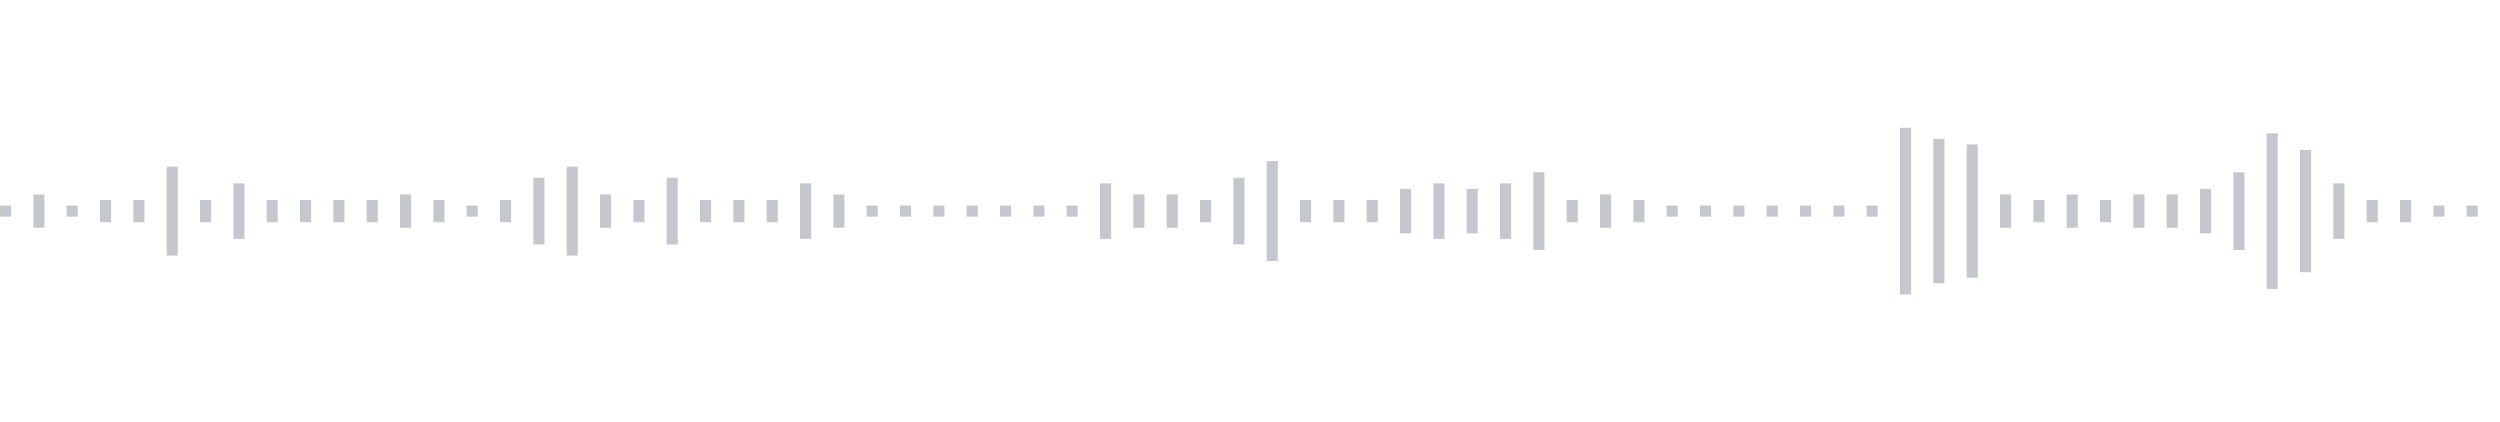 <svg xmlns="http://www.w3.org/2000/svg" xmlns:xlink="http://www.w3/org/1999/xlink" viewBox="0 0 225 38" preserveAspectRatio="none" width="100%" height="100%" fill="#C4C8CE"><g id="waveform-537f6b73-0238-40e0-9c09-490bb1818510"><rect x="0" y="18.5" width="1" height="1"/><rect x="3" y="17.5" width="1" height="3"/><rect x="6" y="18.5" width="1" height="1"/><rect x="9" y="18.0" width="1" height="2"/><rect x="12" y="18.0" width="1" height="2"/><rect x="15" y="15.0" width="1" height="8"/><rect x="18" y="18.0" width="1" height="2"/><rect x="21" y="16.5" width="1" height="5"/><rect x="24" y="18.0" width="1" height="2"/><rect x="27" y="18.0" width="1" height="2"/><rect x="30" y="18.0" width="1" height="2"/><rect x="33" y="18.0" width="1" height="2"/><rect x="36" y="17.5" width="1" height="3"/><rect x="39" y="18.0" width="1" height="2"/><rect x="42" y="18.5" width="1" height="1"/><rect x="45" y="18.0" width="1" height="2"/><rect x="48" y="16.0" width="1" height="6"/><rect x="51" y="15.0" width="1" height="8"/><rect x="54" y="17.5" width="1" height="3"/><rect x="57" y="18.0" width="1" height="2"/><rect x="60" y="16.0" width="1" height="6"/><rect x="63" y="18.0" width="1" height="2"/><rect x="66" y="18.0" width="1" height="2"/><rect x="69" y="18.0" width="1" height="2"/><rect x="72" y="16.5" width="1" height="5"/><rect x="75" y="17.5" width="1" height="3"/><rect x="78" y="18.5" width="1" height="1"/><rect x="81" y="18.5" width="1" height="1"/><rect x="84" y="18.5" width="1" height="1"/><rect x="87" y="18.5" width="1" height="1"/><rect x="90" y="18.5" width="1" height="1"/><rect x="93" y="18.5" width="1" height="1"/><rect x="96" y="18.5" width="1" height="1"/><rect x="99" y="16.5" width="1" height="5"/><rect x="102" y="17.5" width="1" height="3"/><rect x="105" y="17.5" width="1" height="3"/><rect x="108" y="18.0" width="1" height="2"/><rect x="111" y="16.0" width="1" height="6"/><rect x="114" y="14.5" width="1" height="9"/><rect x="117" y="18.0" width="1" height="2"/><rect x="120" y="18.0" width="1" height="2"/><rect x="123" y="18.0" width="1" height="2"/><rect x="126" y="17.0" width="1" height="4"/><rect x="129" y="16.5" width="1" height="5"/><rect x="132" y="17.0" width="1" height="4"/><rect x="135" y="16.5" width="1" height="5"/><rect x="138" y="15.5" width="1" height="7"/><rect x="141" y="18.0" width="1" height="2"/><rect x="144" y="17.5" width="1" height="3"/><rect x="147" y="18.0" width="1" height="2"/><rect x="150" y="18.5" width="1" height="1"/><rect x="153" y="18.5" width="1" height="1"/><rect x="156" y="18.5" width="1" height="1"/><rect x="159" y="18.5" width="1" height="1"/><rect x="162" y="18.5" width="1" height="1"/><rect x="165" y="18.5" width="1" height="1"/><rect x="168" y="18.5" width="1" height="1"/><rect x="171" y="11.5" width="1" height="15"/><rect x="174" y="12.5" width="1" height="13"/><rect x="177" y="13.0" width="1" height="12"/><rect x="180" y="17.5" width="1" height="3"/><rect x="183" y="18.0" width="1" height="2"/><rect x="186" y="17.5" width="1" height="3"/><rect x="189" y="18.0" width="1" height="2"/><rect x="192" y="17.5" width="1" height="3"/><rect x="195" y="17.5" width="1" height="3"/><rect x="198" y="17.0" width="1" height="4"/><rect x="201" y="15.5" width="1" height="7"/><rect x="204" y="12.0" width="1" height="14"/><rect x="207" y="13.5" width="1" height="11"/><rect x="210" y="16.5" width="1" height="5"/><rect x="213" y="18.0" width="1" height="2"/><rect x="216" y="18.0" width="1" height="2"/><rect x="219" y="18.5" width="1" height="1"/><rect x="222" y="18.5" width="1" height="1"/></g></svg>
